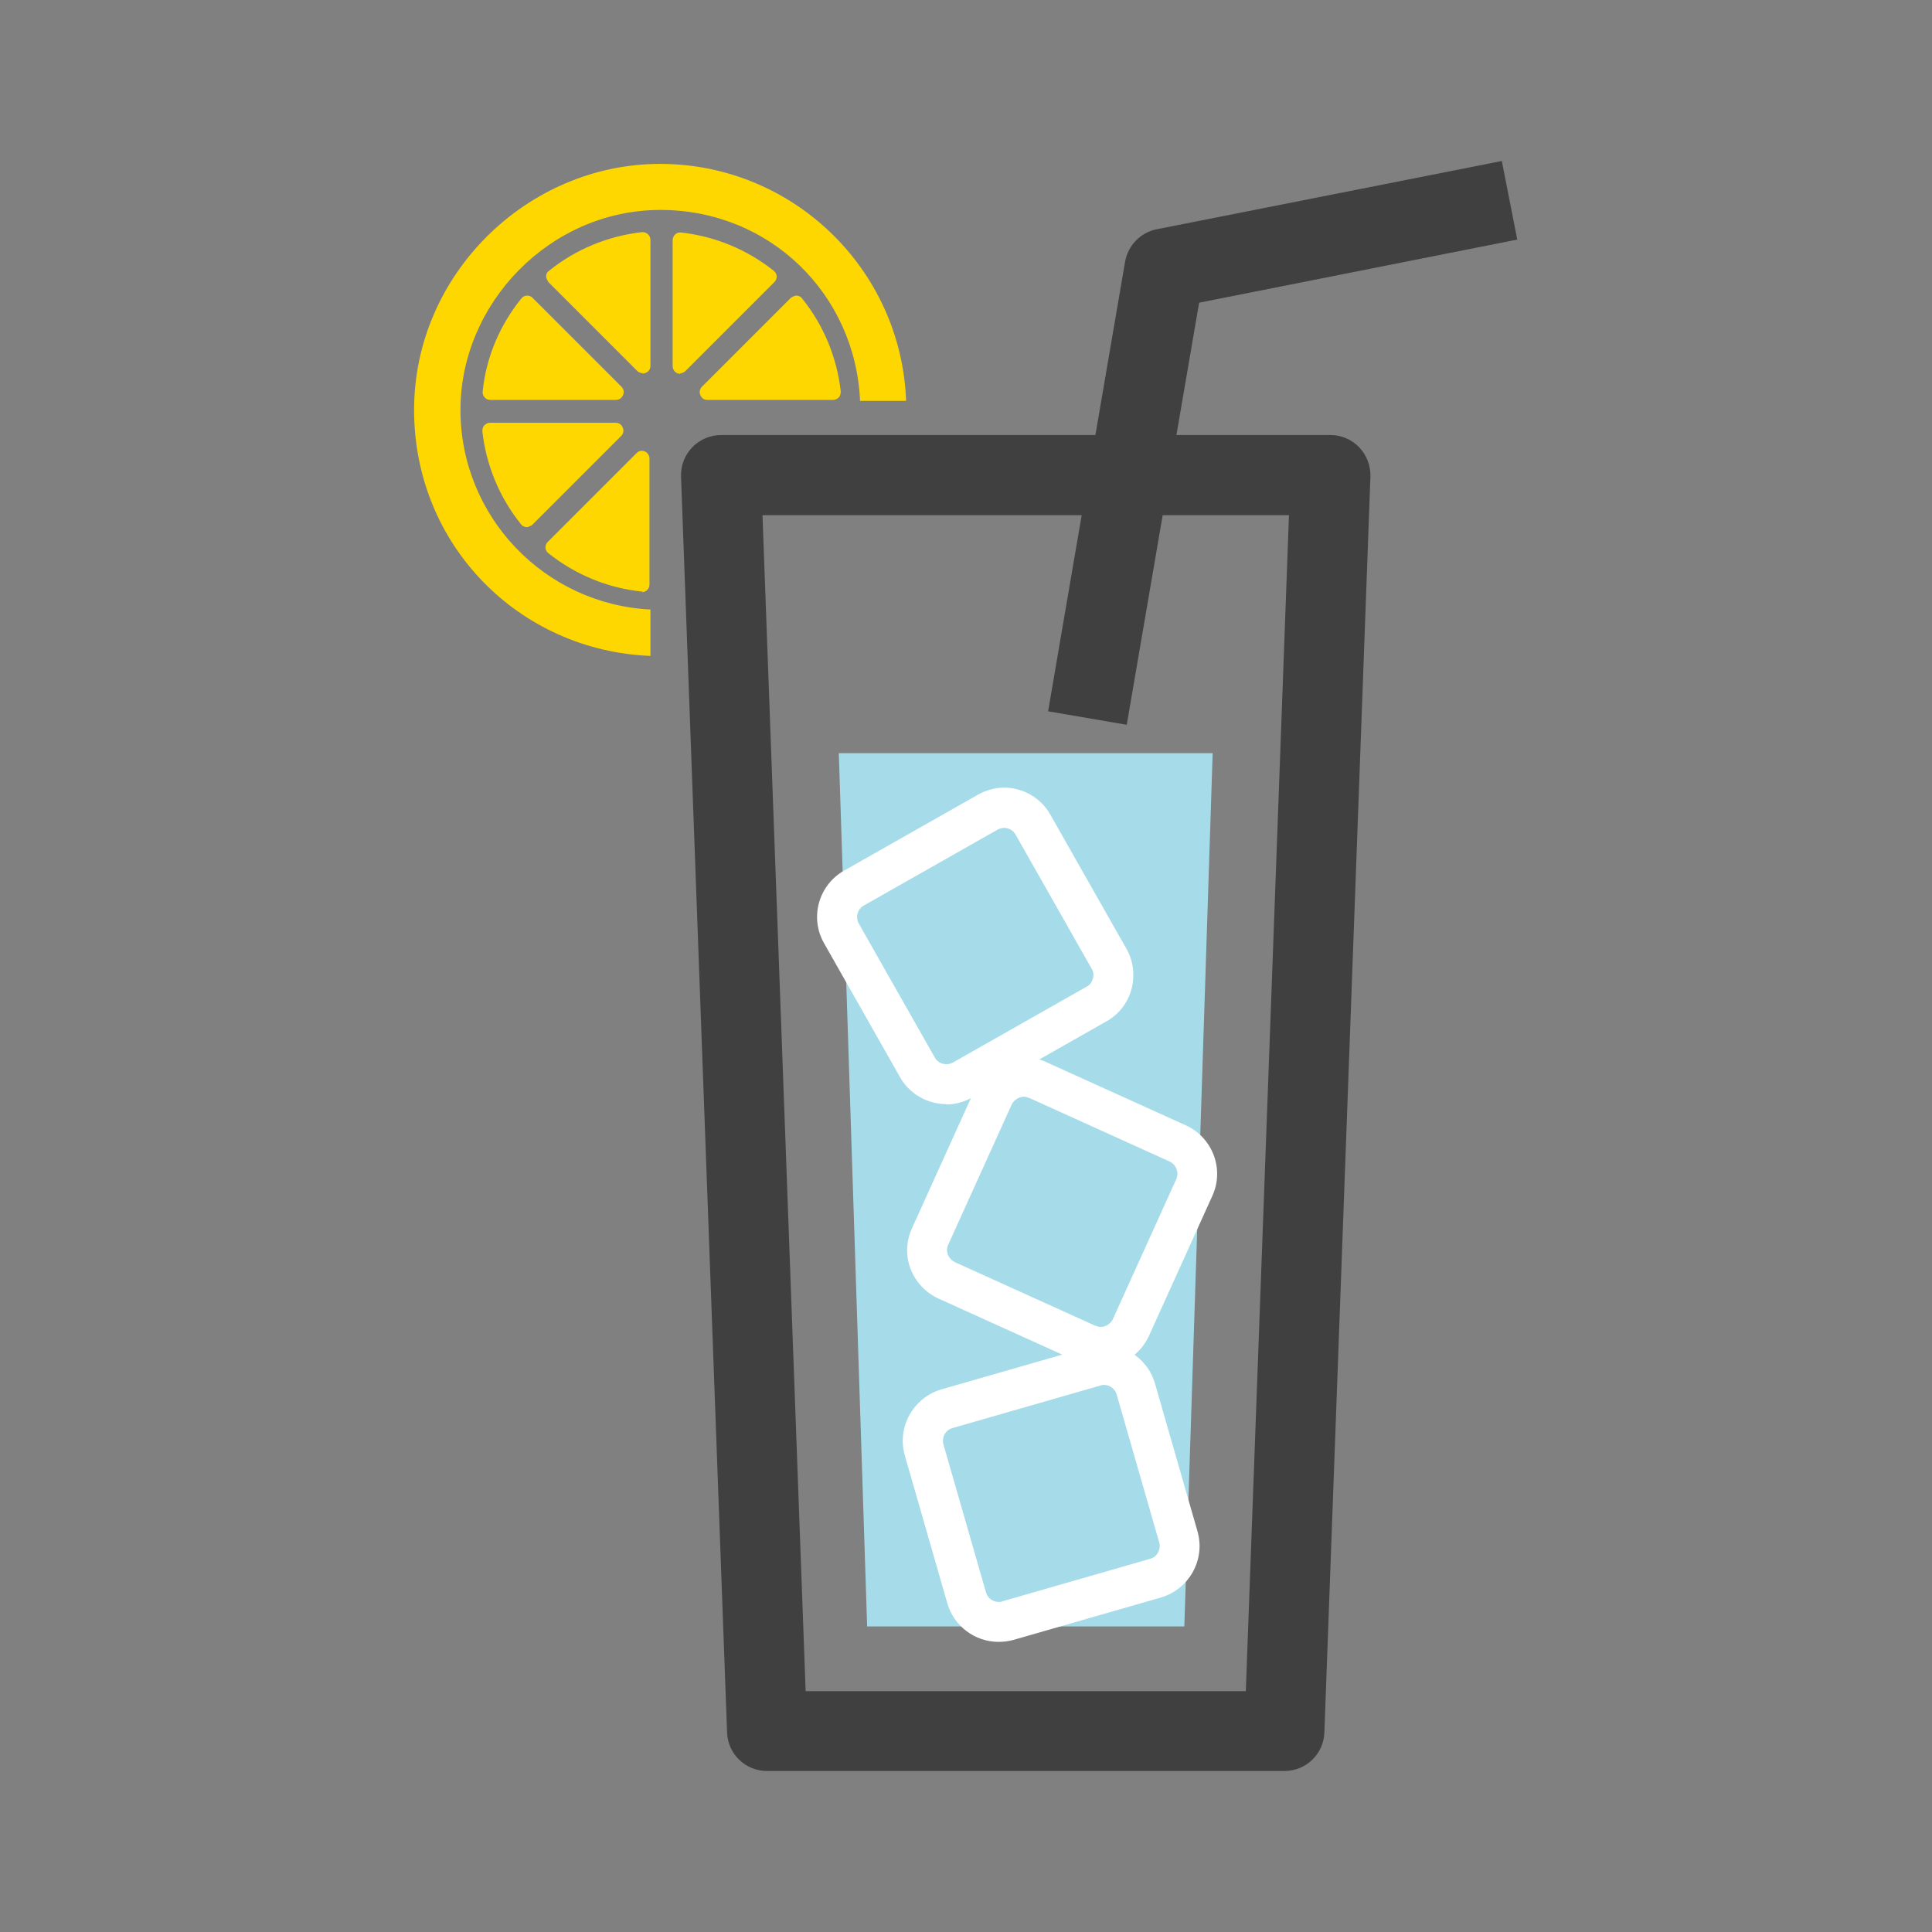 <?xml version="1.0" encoding="UTF-8"?><svg id="Layer_1" xmlns="http://www.w3.org/2000/svg" viewBox="0 0 60 60"><rect x="0" y="0" width="60" height="60" fill="#808080" stroke="none"/><defs><style>.cls-1{fill:#fff;}.cls-2{fill:#404041;}.cls-3{fill:gold;}.cls-4{fill:#a6dce9;}.cls-5{fill:none;}</style></defs><rect class="cls-5" width="60" height="60"/><path class="cls-2" d="m39.88,55h-16.06c-.67,0-1.22-.53-1.24-1.2l-1.43-39c-.01-.34.11-.66.35-.91.23-.24.56-.38.89-.38h18.93c.34,0,.66.14.89.38.23.24.36.57.35.91l-1.43,39c-.02.67-.57,1.2-1.24,1.2Zm-14.86-2.48h13.67l1.34-36.52h-16.35l1.34,36.52Z"/><polygon class="cls-4" points="26.05 23.39 26.93 50.51 36.78 50.51 37.66 23.39 26.05 23.39"/><path class="cls-2" d="m35,22.51l-2.45-.42,2.39-13.96c.09-.51.48-.91.98-1.01l10.72-2.12.48,2.44-9.88,1.96-2.25,13.12Z"/><path class="cls-3" d="m16.36,16.37c-.07,0-.14-.03-.18-.09-.67-.83-1.08-1.83-1.2-2.88,0-.07.01-.14.06-.19.05-.05.11-.08.17-.08h3.91c.1,0,.18.05.22.15.04.09.02.19-.05.26l-2.76,2.76s-.1.07-.17.07h0Z"/><path class="cls-3" d="m15.22,12.42c-.07,0-.13-.03-.17-.08-.05-.05-.07-.12-.06-.19.11-1.06.53-2.05,1.2-2.88.04-.05.11-.09.18-.09.06,0,.12.02.17.07l2.76,2.76c.07.07.09.17.05.26-.04.09-.12.15-.22.15h-3.91Z"/><path class="cls-3" d="m19.95,11.59s-.11-.01-.16-.07l-2.76-2.76s-.07-.11-.07-.18c0-.07.03-.13.09-.17.83-.67,1.83-1.08,2.88-1.2,0,0,.02,0,.03,0,.13,0,.24.11.24.24v3.91c0,.09-.04.14-.07.17-.04.04-.11.07-.17.07h0Z"/><path class="cls-3" d="m21.97,12.42c-.1,0-.18-.05-.22-.15-.04-.09-.02-.19.05-.26l2.76-2.76s.1-.07.17-.07c.07,0,.14.03.18.09.67.83,1.08,1.83,1.2,2.88,0,.07-.01.14-.06.19-.05.05-.11.08-.17.08h-3.91Z"/><path class="cls-3" d="m19.95,18.37s-.02,0-.03,0c-1.06-.11-2.06-.53-2.89-1.19-.05-.04-.09-.11-.09-.17,0-.07.02-.13.07-.18l2.76-2.76c.06-.06.12-.07.16-.07.06,0,.12.02.17.07.03.03.07.09.07.17v3.91c0,.13-.1.24-.23.24h0Z"/><path class="cls-3" d="m21.13,11.61c-.12,0-.24-.09-.24-.24v-3.91c0-.13.1-.24.23-.24,0,0,.02,0,.03,0,1.06.12,2.05.53,2.88,1.19.05.04.09.11.09.17,0,.07-.02.13-.07.18l-2.76,2.76c-.06.06-.12.07-.16.07h0Z"/><path class="cls-3" d="m20.21,18.93c-3.29-.16-5.91-2.88-5.91-6.2s2.79-6.21,6.21-6.21,6.06,2.64,6.2,5.93h1.43c-.15-4.09-3.52-7.36-7.64-7.36s-7.64,3.43-7.64,7.64,3.27,7.48,7.34,7.64v-1.43Z"/><path class="cls-1" d="m29.39,34.29c-.59,0-1.15-.32-1.44-.84l-2.36-4.16c-.45-.79-.17-1.8.62-2.25l4.16-2.36c.25-.14.53-.22.81-.22.59,0,1.15.32,1.44.84l2.36,4.16c.22.38.27.83.16,1.26-.12.43-.39.78-.78,1l-4.16,2.36c-.25.14-.53.22-.81.22Zm1.8-8.58c-.07,0-.14.02-.2.05l-4.16,2.36c-.2.11-.27.36-.16.56l2.36,4.16c.07.13.21.21.36.21.07,0,.14-.02.2-.05l4.16-2.36c.1-.05.16-.14.19-.25.03-.11.02-.22-.04-.31l-2.36-4.16c-.07-.13-.21-.21-.36-.21Z"/><path class="cls-1" d="m34.18,42.45c-.24,0-.47-.05-.68-.15l-4.35-1.97c-.4-.18-.71-.51-.87-.92-.16-.41-.14-.86.04-1.26l1.97-4.35c.27-.59.86-.97,1.51-.97.24,0,.47.05.68.15l4.35,1.97c.83.38,1.2,1.36.82,2.19l-1.97,4.35c-.27.59-.86.97-1.51.97Zm-2.38-8.39c-.16,0-.31.1-.38.24l-1.97,4.35c-.05.1-.05.21-.01.32.04.1.12.18.22.23l4.35,1.97c.05.02.11.04.17.04.16,0,.31-.1.38-.24l1.97-4.35c.09-.21,0-.45-.21-.55l-4.35-1.97c-.05-.02-.11-.04-.17-.04Z"/><path class="cls-1" d="m31.01,50.99c-.73,0-1.39-.49-1.59-1.2l-1.32-4.59c-.25-.88.26-1.79,1.13-2.05l4.59-1.32c.15-.04.3-.06.46-.06.73,0,1.39.49,1.59,1.2l1.32,4.59c.25.88-.26,1.79-1.13,2.05l-4.59,1.32c-.15.04-.3.06-.46.06Zm3.27-7.98s-.08,0-.11.02l-4.59,1.32c-.22.06-.34.29-.28.51l1.32,4.59c.05.18.21.3.4.3.04,0,.08,0,.11-.02l4.59-1.32c.22-.06.34-.29.28-.51l-1.32-4.59c-.05-.18-.21-.3-.4-.3Z"/></svg>